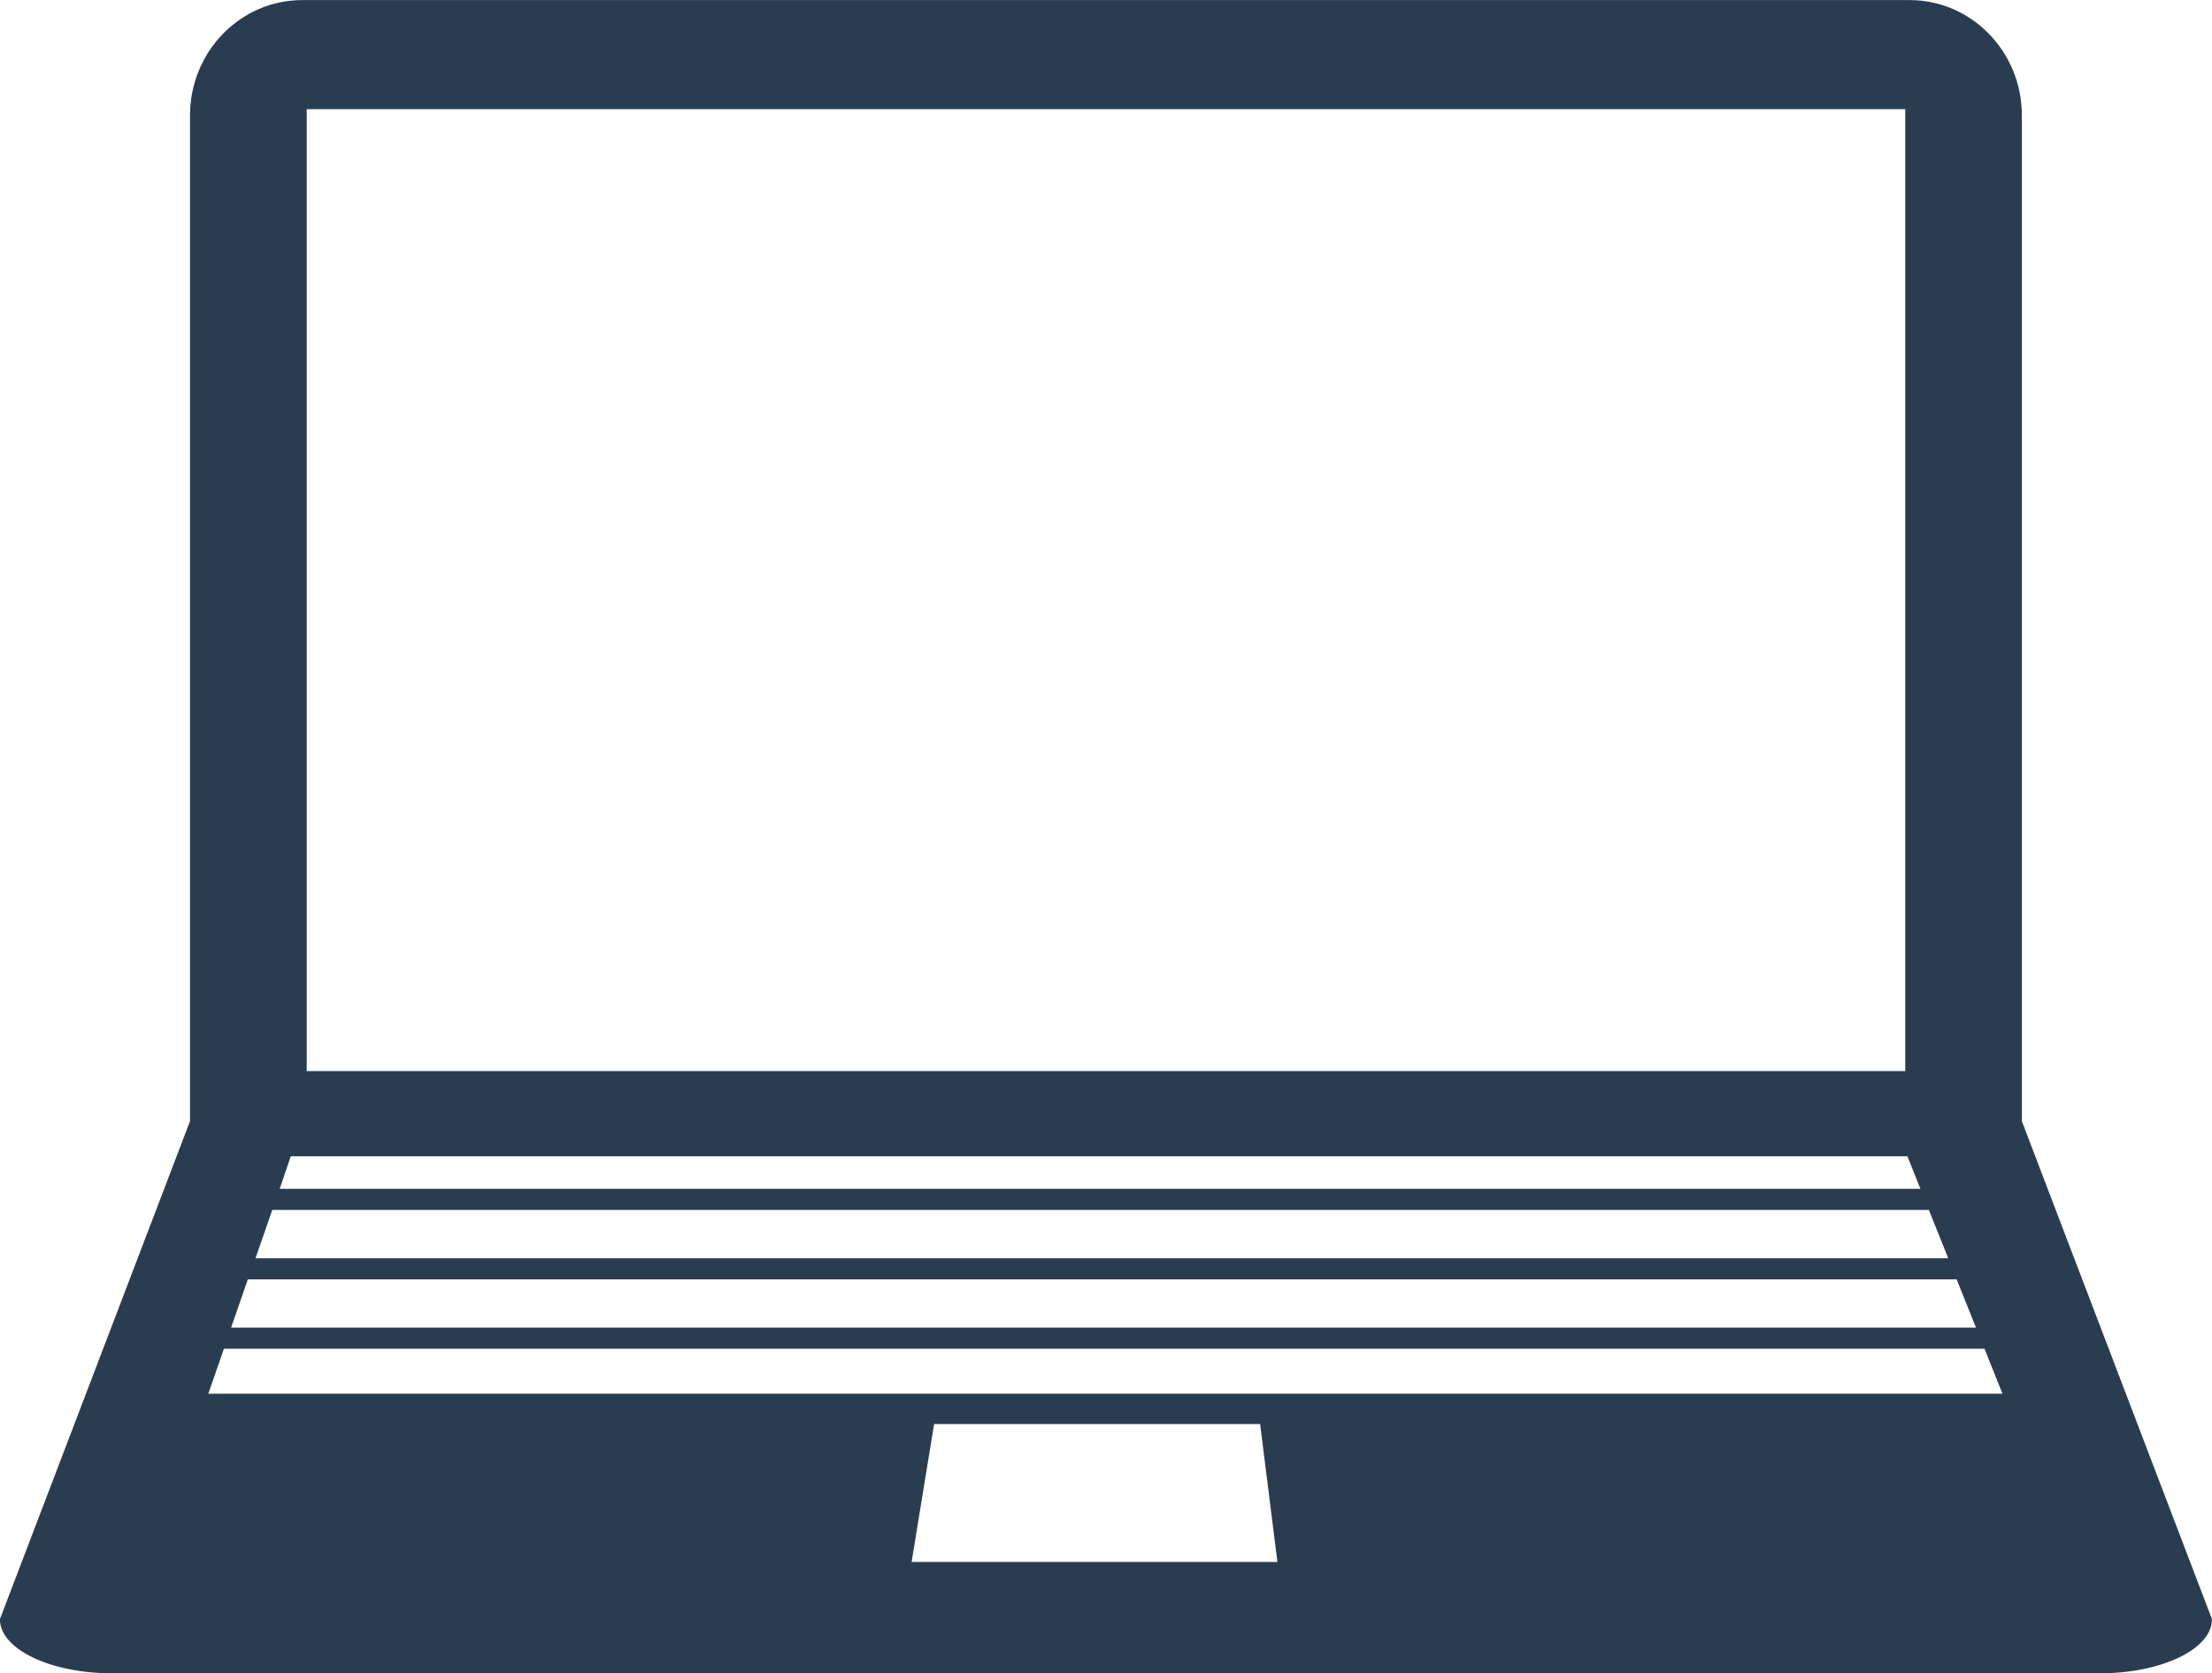 <svg xmlns="http://www.w3.org/2000/svg" width="117.4" height="88.82" viewBox="0 0 117.401 88.816" enable-background="new 0 0 117.401 88.816"><path fill="#2a3d50" d="m107.31 59.51v-53.38c0-3.384-2.667-6.128-5.958-6.128h-85.31c-3.291 0-5.958 2.744-5.958 6.128v53.38l-10.09 26.434c0 1.585 2.667 2.872 5.958 2.872h105.49c3.291 0 5.958-1.287 5.958-2.872l-10.09-26.434m-91.03-53.719h84.84v51.06h-84.84v-51.06m-.846 55.58h85.8l.692 1.728h-87.08l.587-1.728m-.988 2.851h87.93l1.026 2.562h-89.84l.889-2.562m-1.291 3.684h90.69l1.026 2.562h-92.61l.889-2.562m35.23 15l1.193-7.322h17.304l.917 7.322h-19.414m-37.33-8.929l.832-2.391h93.44l.956 2.391h-95.23"/></svg>